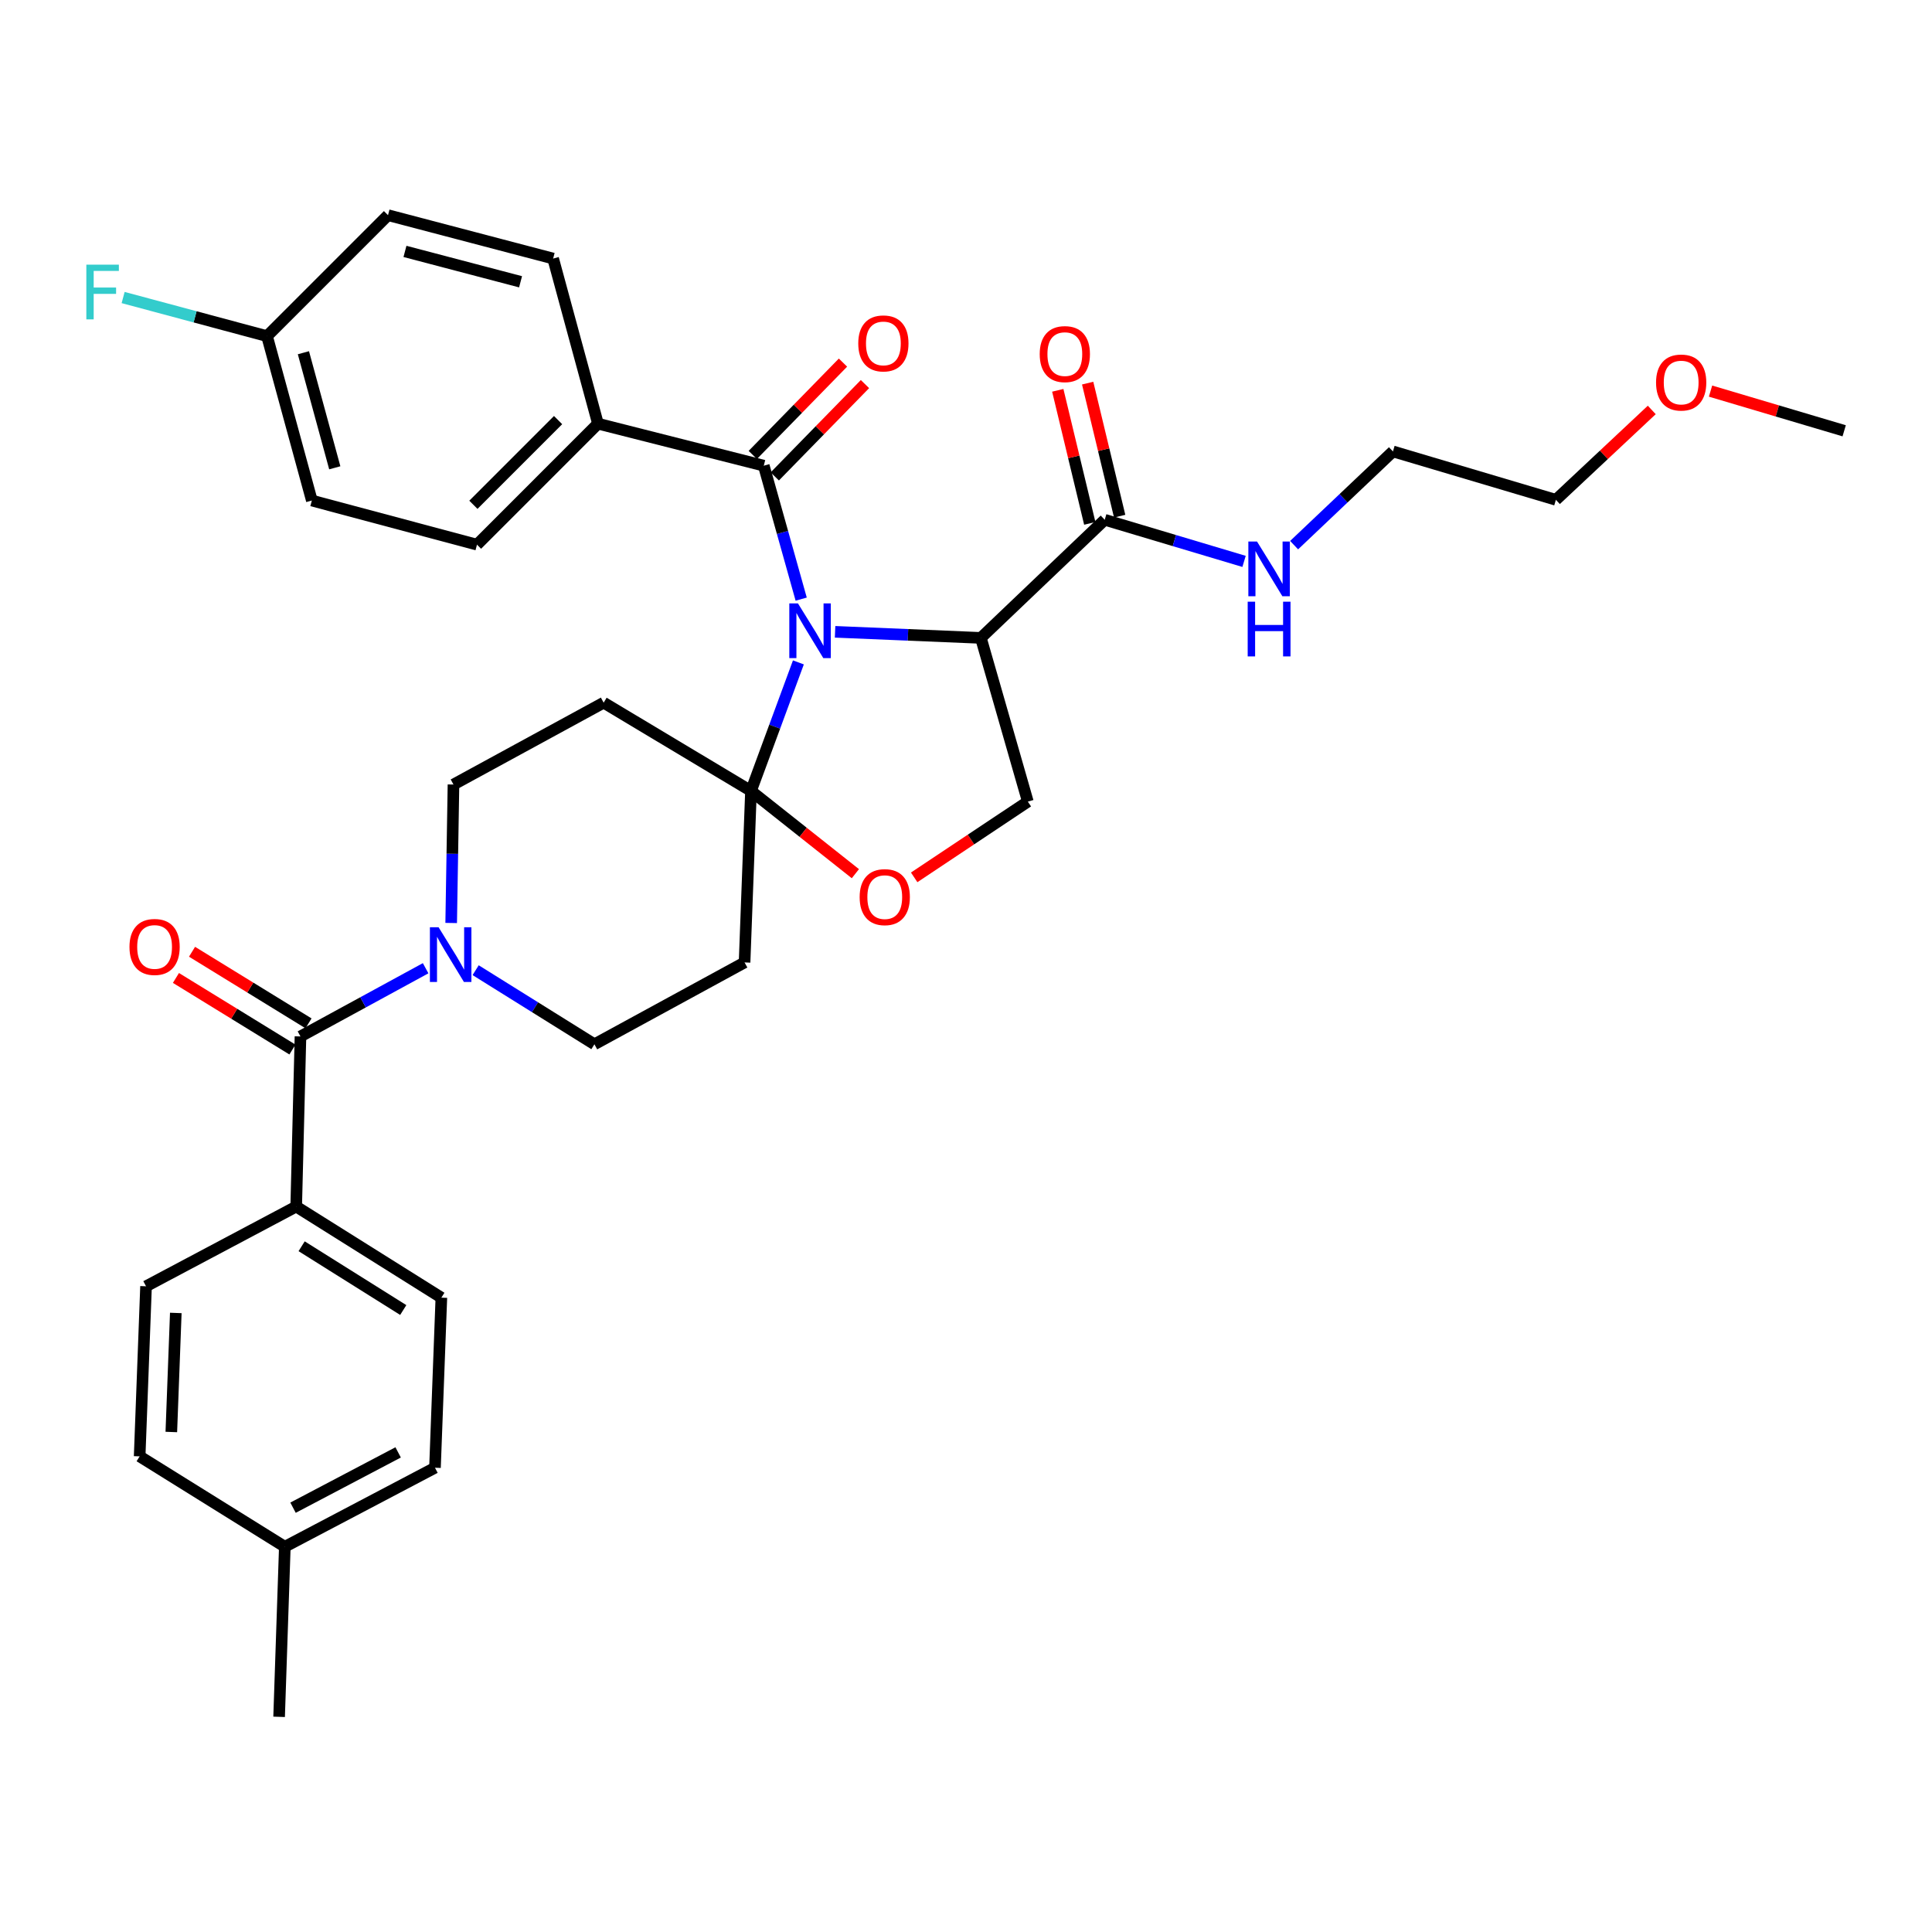 <?xml version='1.0' encoding='iso-8859-1'?>
<svg version='1.1' baseProfile='full'
              xmlns='http://www.w3.org/2000/svg'
                      xmlns:rdkit='http://www.rdkit.org/xml'
                      xmlns:xlink='http://www.w3.org/1999/xlink'
                  xml:space='preserve'
width='1000px' height='1000px' viewBox='0 0 1000 1000'>
<!-- END OF HEADER -->
<rect style='opacity:1.0;fill:#FFFFFF;stroke:none' width='1000' height='1000' x='0' y='0'> </rect>
<path class='bond-0' d='M 413.249,342.858 L 400.979,376.126' style='fill:none;fill-rule:evenodd;stroke:#0000FF;stroke-width:6px;stroke-linecap:butt;stroke-linejoin:miter;stroke-opacity:1' />
<path class='bond-0' d='M 400.979,376.126 L 388.71,409.395' style='fill:none;fill-rule:evenodd;stroke:#000000;stroke-width:6px;stroke-linecap:butt;stroke-linejoin:miter;stroke-opacity:1' />
<path class='bond-1' d='M 432.238,327.029 L 469.968,328.602' style='fill:none;fill-rule:evenodd;stroke:#0000FF;stroke-width:6px;stroke-linecap:butt;stroke-linejoin:miter;stroke-opacity:1' />
<path class='bond-1' d='M 469.968,328.602 L 507.699,330.175' style='fill:none;fill-rule:evenodd;stroke:#000000;stroke-width:6px;stroke-linecap:butt;stroke-linejoin:miter;stroke-opacity:1' />
<path class='bond-2' d='M 414.694,310.11 L 405.012,275.574' style='fill:none;fill-rule:evenodd;stroke:#0000FF;stroke-width:6px;stroke-linecap:butt;stroke-linejoin:miter;stroke-opacity:1' />
<path class='bond-2' d='M 405.012,275.574 L 395.331,241.037' style='fill:none;fill-rule:evenodd;stroke:#000000;stroke-width:6px;stroke-linecap:butt;stroke-linejoin:miter;stroke-opacity:1' />
<path class='bond-5' d='M 388.71,409.395 L 415.726,430.806' style='fill:none;fill-rule:evenodd;stroke:#000000;stroke-width:6px;stroke-linecap:butt;stroke-linejoin:miter;stroke-opacity:1' />
<path class='bond-5' d='M 415.726,430.806 L 442.741,452.217' style='fill:none;fill-rule:evenodd;stroke:#FF0000;stroke-width:6px;stroke-linecap:butt;stroke-linejoin:miter;stroke-opacity:1' />
<path class='bond-7' d='M 388.71,409.395 L 385.386,498.153' style='fill:none;fill-rule:evenodd;stroke:#000000;stroke-width:6px;stroke-linecap:butt;stroke-linejoin:miter;stroke-opacity:1' />
<path class='bond-8' d='M 388.71,409.395 L 312.451,363.703' style='fill:none;fill-rule:evenodd;stroke:#000000;stroke-width:6px;stroke-linecap:butt;stroke-linejoin:miter;stroke-opacity:1' />
<path class='bond-6' d='M 507.699,330.175 L 571.803,269.032' style='fill:none;fill-rule:evenodd;stroke:#000000;stroke-width:6px;stroke-linecap:butt;stroke-linejoin:miter;stroke-opacity:1' />
<path class='bond-9' d='M 507.699,330.175 L 532.007,414.911' style='fill:none;fill-rule:evenodd;stroke:#000000;stroke-width:6px;stroke-linecap:butt;stroke-linejoin:miter;stroke-opacity:1' />
<path class='bond-10' d='M 395.331,241.037 L 309.508,219.292' style='fill:none;fill-rule:evenodd;stroke:#000000;stroke-width:6px;stroke-linecap:butt;stroke-linejoin:miter;stroke-opacity:1' />
<path class='bond-14' d='M 401.022,246.596 L 424.366,222.699' style='fill:none;fill-rule:evenodd;stroke:#000000;stroke-width:6px;stroke-linecap:butt;stroke-linejoin:miter;stroke-opacity:1' />
<path class='bond-14' d='M 424.366,222.699 L 447.71,198.801' style='fill:none;fill-rule:evenodd;stroke:#FF0000;stroke-width:6px;stroke-linecap:butt;stroke-linejoin:miter;stroke-opacity:1' />
<path class='bond-14' d='M 389.64,235.478 L 412.984,211.581' style='fill:none;fill-rule:evenodd;stroke:#000000;stroke-width:6px;stroke-linecap:butt;stroke-linejoin:miter;stroke-opacity:1' />
<path class='bond-14' d='M 412.984,211.581 L 436.328,187.683' style='fill:none;fill-rule:evenodd;stroke:#FF0000;stroke-width:6px;stroke-linecap:butt;stroke-linejoin:miter;stroke-opacity:1' />
<path class='bond-3' d='M 155.523,536.463 L 187.914,518.809' style='fill:none;fill-rule:evenodd;stroke:#000000;stroke-width:6px;stroke-linecap:butt;stroke-linejoin:miter;stroke-opacity:1' />
<path class='bond-3' d='M 187.914,518.809 L 220.305,501.155' style='fill:none;fill-rule:evenodd;stroke:#0000FF;stroke-width:6px;stroke-linecap:butt;stroke-linejoin:miter;stroke-opacity:1' />
<path class='bond-11' d='M 155.523,536.463 L 153.313,624.514' style='fill:none;fill-rule:evenodd;stroke:#000000;stroke-width:6px;stroke-linecap:butt;stroke-linejoin:miter;stroke-opacity:1' />
<path class='bond-15' d='M 159.689,529.685 L 129.543,511.157' style='fill:none;fill-rule:evenodd;stroke:#000000;stroke-width:6px;stroke-linecap:butt;stroke-linejoin:miter;stroke-opacity:1' />
<path class='bond-15' d='M 129.543,511.157 L 99.397,492.629' style='fill:none;fill-rule:evenodd;stroke:#FF0000;stroke-width:6px;stroke-linecap:butt;stroke-linejoin:miter;stroke-opacity:1' />
<path class='bond-15' d='M 151.358,543.241 L 121.212,524.713' style='fill:none;fill-rule:evenodd;stroke:#000000;stroke-width:6px;stroke-linecap:butt;stroke-linejoin:miter;stroke-opacity:1' />
<path class='bond-15' d='M 121.212,524.713 L 91.066,506.185' style='fill:none;fill-rule:evenodd;stroke:#FF0000;stroke-width:6px;stroke-linecap:butt;stroke-linejoin:miter;stroke-opacity:1' />
<path class='bond-4' d='M 233.529,477.734 L 234.123,441.903' style='fill:none;fill-rule:evenodd;stroke:#0000FF;stroke-width:6px;stroke-linecap:butt;stroke-linejoin:miter;stroke-opacity:1' />
<path class='bond-4' d='M 234.123,441.903 L 234.717,406.071' style='fill:none;fill-rule:evenodd;stroke:#000000;stroke-width:6px;stroke-linecap:butt;stroke-linejoin:miter;stroke-opacity:1' />
<path class='bond-35' d='M 246.191,502.164 L 276.93,521.342' style='fill:none;fill-rule:evenodd;stroke:#0000FF;stroke-width:6px;stroke-linecap:butt;stroke-linejoin:miter;stroke-opacity:1' />
<path class='bond-35' d='M 276.93,521.342 L 307.669,540.52' style='fill:none;fill-rule:evenodd;stroke:#000000;stroke-width:6px;stroke-linecap:butt;stroke-linejoin:miter;stroke-opacity:1' />
<path class='bond-34' d='M 473.175,454.123 L 502.591,434.517' style='fill:none;fill-rule:evenodd;stroke:#FF0000;stroke-width:6px;stroke-linecap:butt;stroke-linejoin:miter;stroke-opacity:1' />
<path class='bond-34' d='M 502.591,434.517 L 532.007,414.911' style='fill:none;fill-rule:evenodd;stroke:#000000;stroke-width:6px;stroke-linecap:butt;stroke-linejoin:miter;stroke-opacity:1' />
<path class='bond-16' d='M 579.538,267.171 L 571.254,232.739' style='fill:none;fill-rule:evenodd;stroke:#000000;stroke-width:6px;stroke-linecap:butt;stroke-linejoin:miter;stroke-opacity:1' />
<path class='bond-16' d='M 571.254,232.739 L 562.971,198.307' style='fill:none;fill-rule:evenodd;stroke:#FF0000;stroke-width:6px;stroke-linecap:butt;stroke-linejoin:miter;stroke-opacity:1' />
<path class='bond-16' d='M 564.068,270.893 L 555.784,236.461' style='fill:none;fill-rule:evenodd;stroke:#000000;stroke-width:6px;stroke-linecap:butt;stroke-linejoin:miter;stroke-opacity:1' />
<path class='bond-16' d='M 555.784,236.461 L 547.501,202.028' style='fill:none;fill-rule:evenodd;stroke:#FF0000;stroke-width:6px;stroke-linecap:butt;stroke-linejoin:miter;stroke-opacity:1' />
<path class='bond-17' d='M 571.803,269.032 L 607.863,279.803' style='fill:none;fill-rule:evenodd;stroke:#000000;stroke-width:6px;stroke-linecap:butt;stroke-linejoin:miter;stroke-opacity:1' />
<path class='bond-17' d='M 607.863,279.803 L 643.923,290.575' style='fill:none;fill-rule:evenodd;stroke:#0000FF;stroke-width:6px;stroke-linecap:butt;stroke-linejoin:miter;stroke-opacity:1' />
<path class='bond-13' d='M 385.386,498.153 L 307.669,540.52' style='fill:none;fill-rule:evenodd;stroke:#000000;stroke-width:6px;stroke-linecap:butt;stroke-linejoin:miter;stroke-opacity:1' />
<path class='bond-12' d='M 312.451,363.703 L 234.717,406.071' style='fill:none;fill-rule:evenodd;stroke:#000000;stroke-width:6px;stroke-linecap:butt;stroke-linejoin:miter;stroke-opacity:1' />
<path class='bond-18' d='M 309.508,219.292 L 246.889,281.92' style='fill:none;fill-rule:evenodd;stroke:#000000;stroke-width:6px;stroke-linecap:butt;stroke-linejoin:miter;stroke-opacity:1' />
<path class='bond-18' d='M 288.863,217.436 L 245.03,261.276' style='fill:none;fill-rule:evenodd;stroke:#000000;stroke-width:6px;stroke-linecap:butt;stroke-linejoin:miter;stroke-opacity:1' />
<path class='bond-19' d='M 309.508,219.292 L 286.304,133.832' style='fill:none;fill-rule:evenodd;stroke:#000000;stroke-width:6px;stroke-linecap:butt;stroke-linejoin:miter;stroke-opacity:1' />
<path class='bond-20' d='M 153.313,624.514 L 228.449,671.664' style='fill:none;fill-rule:evenodd;stroke:#000000;stroke-width:6px;stroke-linecap:butt;stroke-linejoin:miter;stroke-opacity:1' />
<path class='bond-20' d='M 156.126,645.063 L 208.722,678.068' style='fill:none;fill-rule:evenodd;stroke:#000000;stroke-width:6px;stroke-linecap:butt;stroke-linejoin:miter;stroke-opacity:1' />
<path class='bond-21' d='M 153.313,624.514 L 75.588,665.776' style='fill:none;fill-rule:evenodd;stroke:#000000;stroke-width:6px;stroke-linecap:butt;stroke-linejoin:miter;stroke-opacity:1' />
<path class='bond-30' d='M 669.832,282.167 L 695.41,257.912' style='fill:none;fill-rule:evenodd;stroke:#0000FF;stroke-width:6px;stroke-linecap:butt;stroke-linejoin:miter;stroke-opacity:1' />
<path class='bond-30' d='M 695.41,257.912 L 720.988,233.656' style='fill:none;fill-rule:evenodd;stroke:#000000;stroke-width:6px;stroke-linecap:butt;stroke-linejoin:miter;stroke-opacity:1' />
<path class='bond-24' d='M 246.889,281.92 L 161.41,259.079' style='fill:none;fill-rule:evenodd;stroke:#000000;stroke-width:6px;stroke-linecap:butt;stroke-linejoin:miter;stroke-opacity:1' />
<path class='bond-23' d='M 286.304,133.832 L 200.835,111.37' style='fill:none;fill-rule:evenodd;stroke:#000000;stroke-width:6px;stroke-linecap:butt;stroke-linejoin:miter;stroke-opacity:1' />
<path class='bond-23' d='M 269.44,145.851 L 209.611,130.128' style='fill:none;fill-rule:evenodd;stroke:#000000;stroke-width:6px;stroke-linecap:butt;stroke-linejoin:miter;stroke-opacity:1' />
<path class='bond-26' d='M 228.449,671.664 L 225.143,759.696' style='fill:none;fill-rule:evenodd;stroke:#000000;stroke-width:6px;stroke-linecap:butt;stroke-linejoin:miter;stroke-opacity:1' />
<path class='bond-25' d='M 75.588,665.776 L 72.281,753.809' style='fill:none;fill-rule:evenodd;stroke:#000000;stroke-width:6px;stroke-linecap:butt;stroke-linejoin:miter;stroke-opacity:1' />
<path class='bond-25' d='M 90.992,679.578 L 88.677,741.201' style='fill:none;fill-rule:evenodd;stroke:#000000;stroke-width:6px;stroke-linecap:butt;stroke-linejoin:miter;stroke-opacity:1' />
<path class='bond-22' d='M 138.215,173.99 L 200.835,111.37' style='fill:none;fill-rule:evenodd;stroke:#000000;stroke-width:6px;stroke-linecap:butt;stroke-linejoin:miter;stroke-opacity:1' />
<path class='bond-28' d='M 138.215,173.99 L 100.974,163.994' style='fill:none;fill-rule:evenodd;stroke:#000000;stroke-width:6px;stroke-linecap:butt;stroke-linejoin:miter;stroke-opacity:1' />
<path class='bond-28' d='M 100.974,163.994 L 63.731,153.999' style='fill:none;fill-rule:evenodd;stroke:#33CCCC;stroke-width:6px;stroke-linecap:butt;stroke-linejoin:miter;stroke-opacity:1' />
<path class='bond-36' d='M 138.215,173.99 L 161.41,259.079' style='fill:none;fill-rule:evenodd;stroke:#000000;stroke-width:6px;stroke-linecap:butt;stroke-linejoin:miter;stroke-opacity:1' />
<path class='bond-36' d='M 157.046,182.568 L 173.282,242.131' style='fill:none;fill-rule:evenodd;stroke:#000000;stroke-width:6px;stroke-linecap:butt;stroke-linejoin:miter;stroke-opacity:1' />
<path class='bond-27' d='M 72.281,753.809 L 147.426,800.597' style='fill:none;fill-rule:evenodd;stroke:#000000;stroke-width:6px;stroke-linecap:butt;stroke-linejoin:miter;stroke-opacity:1' />
<path class='bond-37' d='M 225.143,759.696 L 147.426,800.597' style='fill:none;fill-rule:evenodd;stroke:#000000;stroke-width:6px;stroke-linecap:butt;stroke-linejoin:miter;stroke-opacity:1' />
<path class='bond-37' d='M 206.076,751.751 L 151.674,780.381' style='fill:none;fill-rule:evenodd;stroke:#000000;stroke-width:6px;stroke-linecap:butt;stroke-linejoin:miter;stroke-opacity:1' />
<path class='bond-32' d='M 147.426,800.597 L 144.465,888.63' style='fill:none;fill-rule:evenodd;stroke:#000000;stroke-width:6px;stroke-linecap:butt;stroke-linejoin:miter;stroke-opacity:1' />
<path class='bond-29' d='M 854.95,212.188 L 830.138,235.448' style='fill:none;fill-rule:evenodd;stroke:#FF0000;stroke-width:6px;stroke-linecap:butt;stroke-linejoin:miter;stroke-opacity:1' />
<path class='bond-29' d='M 830.138,235.448 L 805.325,258.708' style='fill:none;fill-rule:evenodd;stroke:#000000;stroke-width:6px;stroke-linecap:butt;stroke-linejoin:miter;stroke-opacity:1' />
<path class='bond-33' d='M 885.373,202.433 L 919.959,212.706' style='fill:none;fill-rule:evenodd;stroke:#FF0000;stroke-width:6px;stroke-linecap:butt;stroke-linejoin:miter;stroke-opacity:1' />
<path class='bond-33' d='M 919.959,212.706 L 954.545,222.978' style='fill:none;fill-rule:evenodd;stroke:#000000;stroke-width:6px;stroke-linecap:butt;stroke-linejoin:miter;stroke-opacity:1' />
<path class='bond-31' d='M 720.988,233.656 L 805.325,258.708' style='fill:none;fill-rule:evenodd;stroke:#000000;stroke-width:6px;stroke-linecap:butt;stroke-linejoin:miter;stroke-opacity:1' />
<path  class='atom-0' d='M 413.026 312.329
L 422.306 327.329
Q 423.226 328.809, 424.706 331.489
Q 426.186 334.169, 426.266 334.329
L 426.266 312.329
L 430.026 312.329
L 430.026 340.649
L 426.146 340.649
L 416.186 324.249
Q 415.026 322.329, 413.786 320.129
Q 412.586 317.929, 412.226 317.249
L 412.226 340.649
L 408.546 340.649
L 408.546 312.329
L 413.026 312.329
' fill='#0000FF'/>
<path  class='atom-5' d='M 226.998 479.935
L 236.278 494.935
Q 237.198 496.415, 238.678 499.095
Q 240.158 501.775, 240.238 501.935
L 240.238 479.935
L 243.998 479.935
L 243.998 508.255
L 240.118 508.255
L 230.158 491.855
Q 228.998 489.935, 227.758 487.735
Q 226.558 485.535, 226.198 484.855
L 226.198 508.255
L 222.518 508.255
L 222.518 479.935
L 226.998 479.935
' fill='#0000FF'/>
<path  class='atom-6' d='M 444.95 464.351
Q 444.95 457.551, 448.31 453.751
Q 451.67 449.951, 457.95 449.951
Q 464.23 449.951, 467.59 453.751
Q 470.95 457.551, 470.95 464.351
Q 470.95 471.231, 467.55 475.151
Q 464.15 479.031, 457.95 479.031
Q 451.71 479.031, 448.31 475.151
Q 444.95 471.271, 444.95 464.351
M 457.95 475.831
Q 462.27 475.831, 464.59 472.951
Q 466.95 470.031, 466.95 464.351
Q 466.95 458.791, 464.59 455.991
Q 462.27 453.151, 457.95 453.151
Q 453.63 453.151, 451.27 455.951
Q 448.95 458.751, 448.95 464.351
Q 448.95 470.071, 451.27 472.951
Q 453.63 475.831, 457.95 475.831
' fill='#FF0000'/>
<path  class='atom-15' d='M 444.234 177.747
Q 444.234 170.947, 447.594 167.147
Q 450.954 163.347, 457.234 163.347
Q 463.514 163.347, 466.874 167.147
Q 470.234 170.947, 470.234 177.747
Q 470.234 184.627, 466.834 188.547
Q 463.434 192.427, 457.234 192.427
Q 450.994 192.427, 447.594 188.547
Q 444.234 184.667, 444.234 177.747
M 457.234 189.227
Q 461.554 189.227, 463.874 186.347
Q 466.234 183.427, 466.234 177.747
Q 466.234 172.187, 463.874 169.387
Q 461.554 166.547, 457.234 166.547
Q 452.914 166.547, 450.554 169.347
Q 448.234 172.147, 448.234 177.747
Q 448.234 183.467, 450.554 186.347
Q 452.914 189.227, 457.234 189.227
' fill='#FF0000'/>
<path  class='atom-16' d='M 67.016 490.136
Q 67.016 483.336, 70.376 479.536
Q 73.736 475.736, 80.016 475.736
Q 86.296 475.736, 89.656 479.536
Q 93.016 483.336, 93.016 490.136
Q 93.016 497.016, 89.616 500.936
Q 86.216 504.816, 80.016 504.816
Q 73.776 504.816, 70.376 500.936
Q 67.016 497.056, 67.016 490.136
M 80.016 501.616
Q 84.336 501.616, 86.656 498.736
Q 89.016 495.816, 89.016 490.136
Q 89.016 484.576, 86.656 481.776
Q 84.336 478.936, 80.016 478.936
Q 75.696 478.936, 73.336 481.736
Q 71.016 484.536, 71.016 490.136
Q 71.016 495.856, 73.336 498.736
Q 75.696 501.616, 80.016 501.616
' fill='#FF0000'/>
<path  class='atom-17' d='M 538.154 183.28
Q 538.154 176.48, 541.514 172.68
Q 544.874 168.88, 551.154 168.88
Q 557.434 168.88, 560.794 172.68
Q 564.154 176.48, 564.154 183.28
Q 564.154 190.16, 560.754 194.08
Q 557.354 197.96, 551.154 197.96
Q 544.914 197.96, 541.514 194.08
Q 538.154 190.2, 538.154 183.28
M 551.154 194.76
Q 555.474 194.76, 557.794 191.88
Q 560.154 188.96, 560.154 183.28
Q 560.154 177.72, 557.794 174.92
Q 555.474 172.08, 551.154 172.08
Q 546.834 172.08, 544.474 174.88
Q 542.154 177.68, 542.154 183.28
Q 542.154 189, 544.474 191.88
Q 546.834 194.76, 551.154 194.76
' fill='#FF0000'/>
<path  class='atom-18' d='M 650.623 280.286
L 659.903 295.286
Q 660.823 296.766, 662.303 299.446
Q 663.783 302.126, 663.863 302.286
L 663.863 280.286
L 667.623 280.286
L 667.623 308.606
L 663.743 308.606
L 653.783 292.206
Q 652.623 290.286, 651.383 288.086
Q 650.183 285.886, 649.823 285.206
L 649.823 308.606
L 646.143 308.606
L 646.143 280.286
L 650.623 280.286
' fill='#0000FF'/>
<path  class='atom-18' d='M 645.803 311.438
L 649.643 311.438
L 649.643 323.478
L 664.123 323.478
L 664.123 311.438
L 667.963 311.438
L 667.963 339.758
L 664.123 339.758
L 664.123 326.678
L 649.643 326.678
L 649.643 339.758
L 645.803 339.758
L 645.803 311.438
' fill='#0000FF'/>
<path  class='atom-29' d='M 44.689 136.988
L 61.529 136.988
L 61.529 140.228
L 48.489 140.228
L 48.489 148.828
L 60.089 148.828
L 60.089 152.108
L 48.489 152.108
L 48.489 165.308
L 44.689 165.308
L 44.689 136.988
' fill='#33CCCC'/>
<path  class='atom-30' d='M 857.172 197.998
Q 857.172 191.198, 860.532 187.398
Q 863.892 183.598, 870.172 183.598
Q 876.452 183.598, 879.812 187.398
Q 883.172 191.198, 883.172 197.998
Q 883.172 204.878, 879.772 208.798
Q 876.372 212.678, 870.172 212.678
Q 863.932 212.678, 860.532 208.798
Q 857.172 204.918, 857.172 197.998
M 870.172 209.478
Q 874.492 209.478, 876.812 206.598
Q 879.172 203.678, 879.172 197.998
Q 879.172 192.438, 876.812 189.638
Q 874.492 186.798, 870.172 186.798
Q 865.852 186.798, 863.492 189.598
Q 861.172 192.398, 861.172 197.998
Q 861.172 203.718, 863.492 206.598
Q 865.852 209.478, 870.172 209.478
' fill='#FF0000'/>
</svg>
